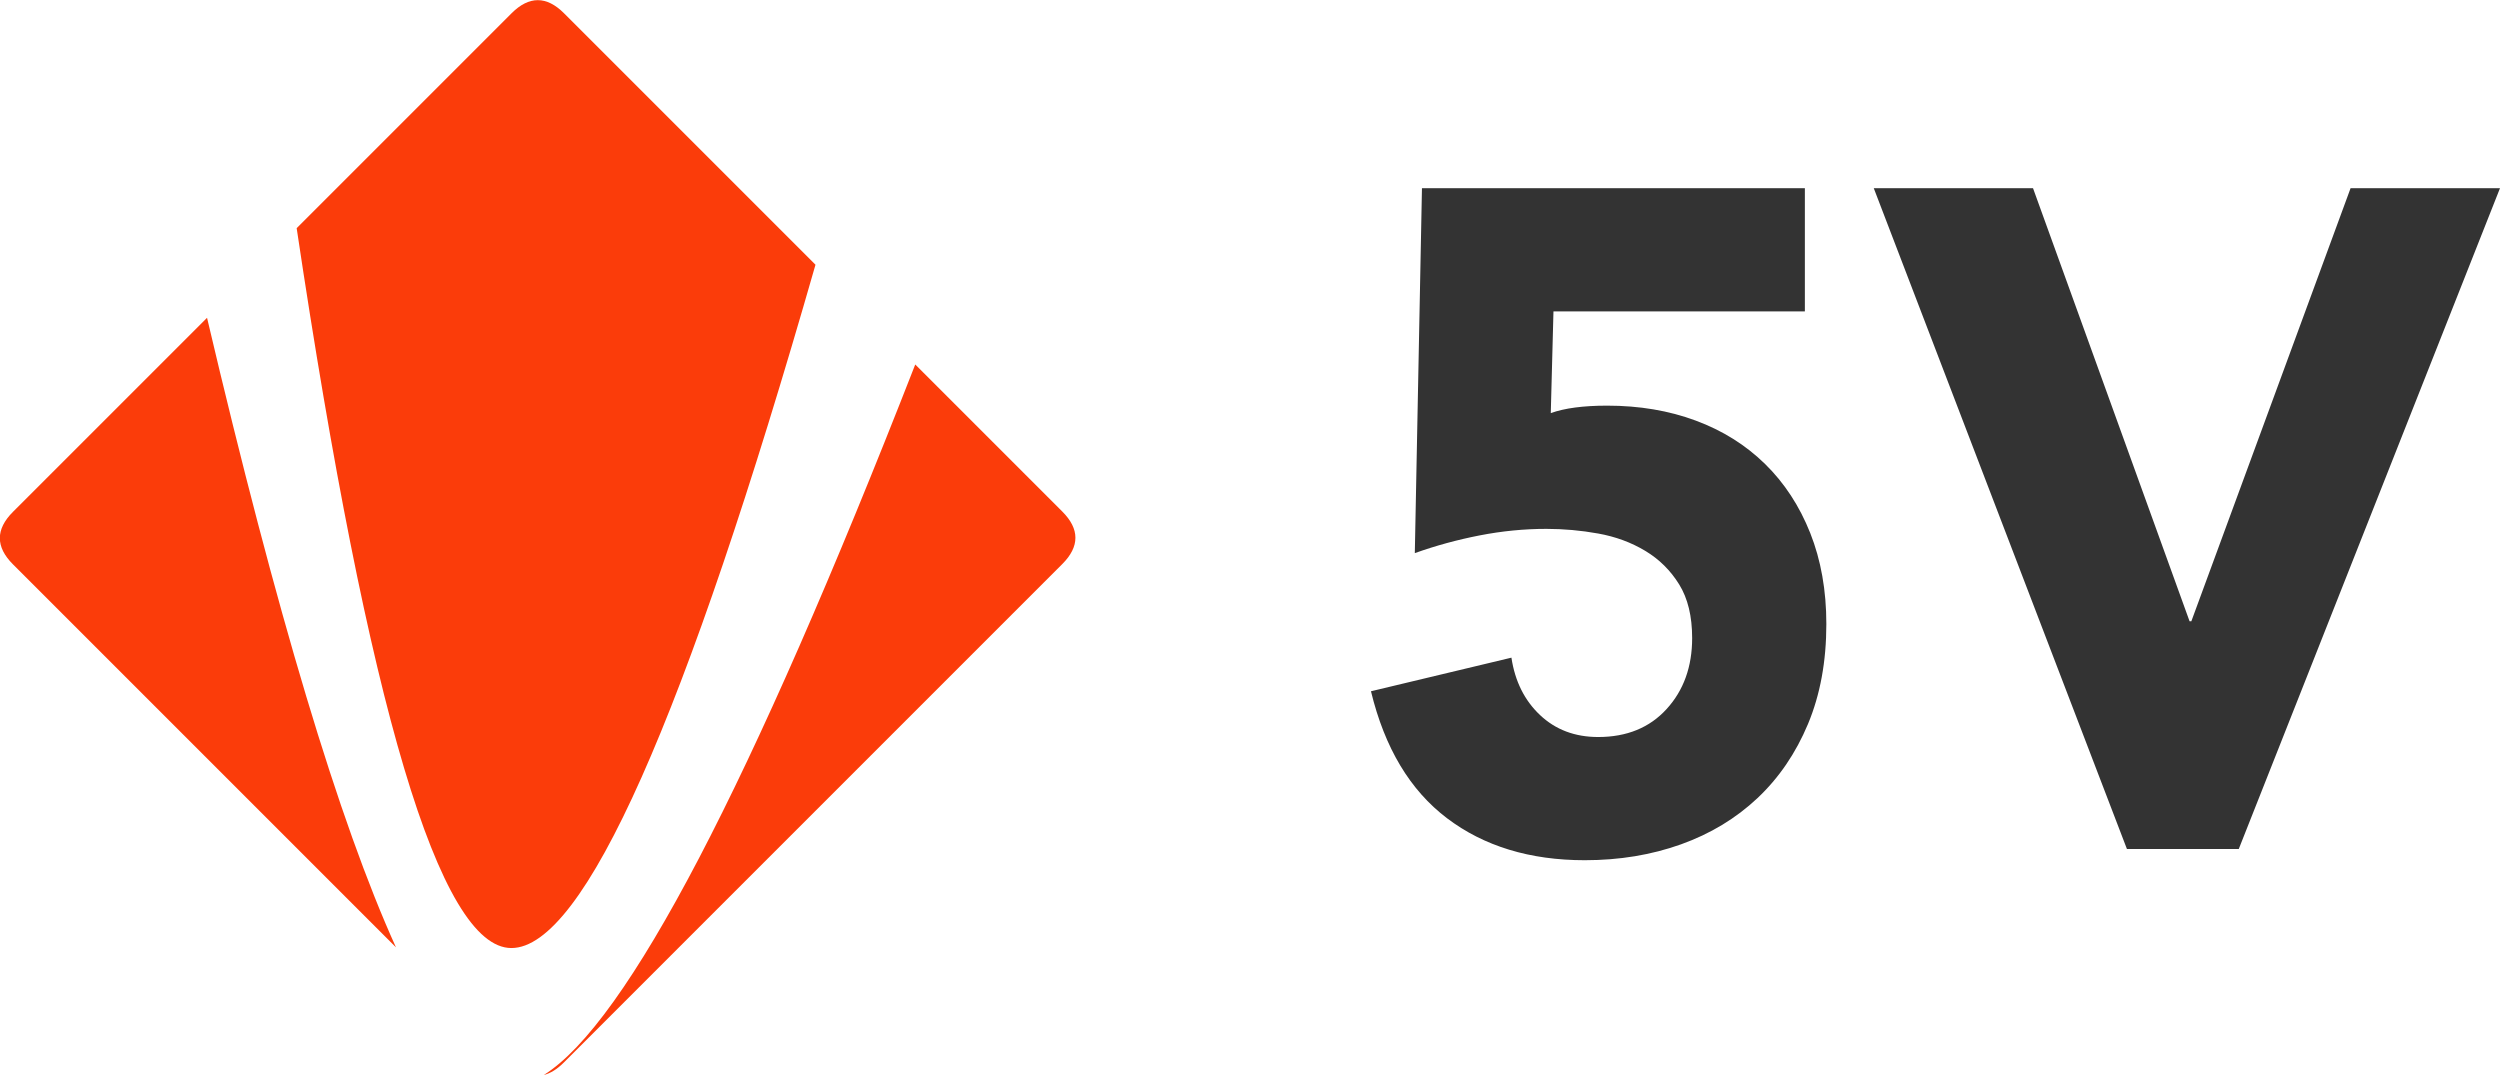 <?xml version="1.0" encoding="UTF-8"?>
<svg width="93px" height="40px" viewBox="0 0 93 40" version="1.1" xmlns="http://www.w3.org/2000/svg" xmlns:xlink="http://www.w3.org/1999/xlink">
    <!-- Generator: Sketch 51.3 (57544) - http://www.bohemiancoding.com/sketch -->
    <title>Group</title>
    <desc>Created with Sketch.</desc>
    <defs>
        <path d="M16.141,4.583 L6.789,4.583 L6.689,8.368 C7.2,8.183 7.899,8.09 8.786,8.09 C9.984,8.09 11.082,8.275 12.081,8.646 C13.079,9.016 13.939,9.554 14.66,10.26 C15.381,10.966 15.941,11.823 16.341,12.83 C16.74,13.837 16.94,14.965 16.94,16.215 C16.94,17.604 16.712,18.843 16.258,19.931 C15.803,21.019 15.176,21.939 14.377,22.691 C13.578,23.443 12.63,24.016 11.532,24.41 C10.433,24.803 9.241,25 7.954,25 C5.913,25 4.204,24.479 2.829,23.438 C1.453,22.396 0.51,20.822 0,18.715 L5.225,17.465 C5.358,18.345 5.713,19.057 6.29,19.601 C6.867,20.145 7.588,20.417 8.453,20.417 C9.518,20.417 10.367,20.069 10.999,19.375 C11.632,18.681 11.948,17.801 11.948,16.736 C11.948,15.926 11.787,15.26 11.465,14.74 C11.143,14.219 10.722,13.802 10.2,13.49 C9.679,13.177 9.097,12.963 8.453,12.847 C7.81,12.731 7.166,12.674 6.523,12.674 C5.702,12.674 4.876,12.755 4.044,12.917 C3.212,13.079 2.407,13.299 1.631,13.576 L1.897,0 L16.141,0 L16.141,4.583 Z M18.704,0 L24.628,0 L30.452,16.111 L30.518,16.111 L36.442,0 L42,0 L32.282,24.583 L28.122,24.583 L18.704,0 Z" id="path-1"></path>
    </defs>
    <g id="官网风格设计" stroke="none" stroke-width="1" fill="none" fill-rule="evenodd">
        <g id="关于我们" transform="translate(-60, -12)">
            <g id="Group" transform="translate(60, 12)">
                <path d="M30.336,9.848 C25.482,26.794 21.712,35.267 19.024,35.267 C16.364,35.267 13.702,26.341 11.036,8.488 L19.03,0.494 C19.68,-0.157 20.331,-0.157 20.981,0.493 L30.336,9.848 Z M34.047,13.559 L39.518,19.03 C40.168,19.68 40.168,20.331 39.518,20.982 C39.518,20.982 33.335,27.164 20.97,39.53 C20.723,39.776 20.477,39.929 20.23,39.989 C23.314,38.061 27.919,29.251 34.047,13.559 Z M14.73,35.241 L0.482,20.993 C-0.168,20.343 -0.168,19.692 0.482,19.041 L7.702,11.822 C10.277,22.781 12.619,30.587 14.73,35.241 Z" id="Combined-Shape" fill="#FB3C0A"></path>
                <g id="Oval" transform="translate(51, 7)">
                    <mask id="mask-2" fill="white">
                        <use xlink:href="#path-1"></use>
                    </mask>
                    <use id="Mask" fill="#333333" xlink:href="#path-1"></use>
                </g>
            </g>
        </g>
    </g>
</svg>